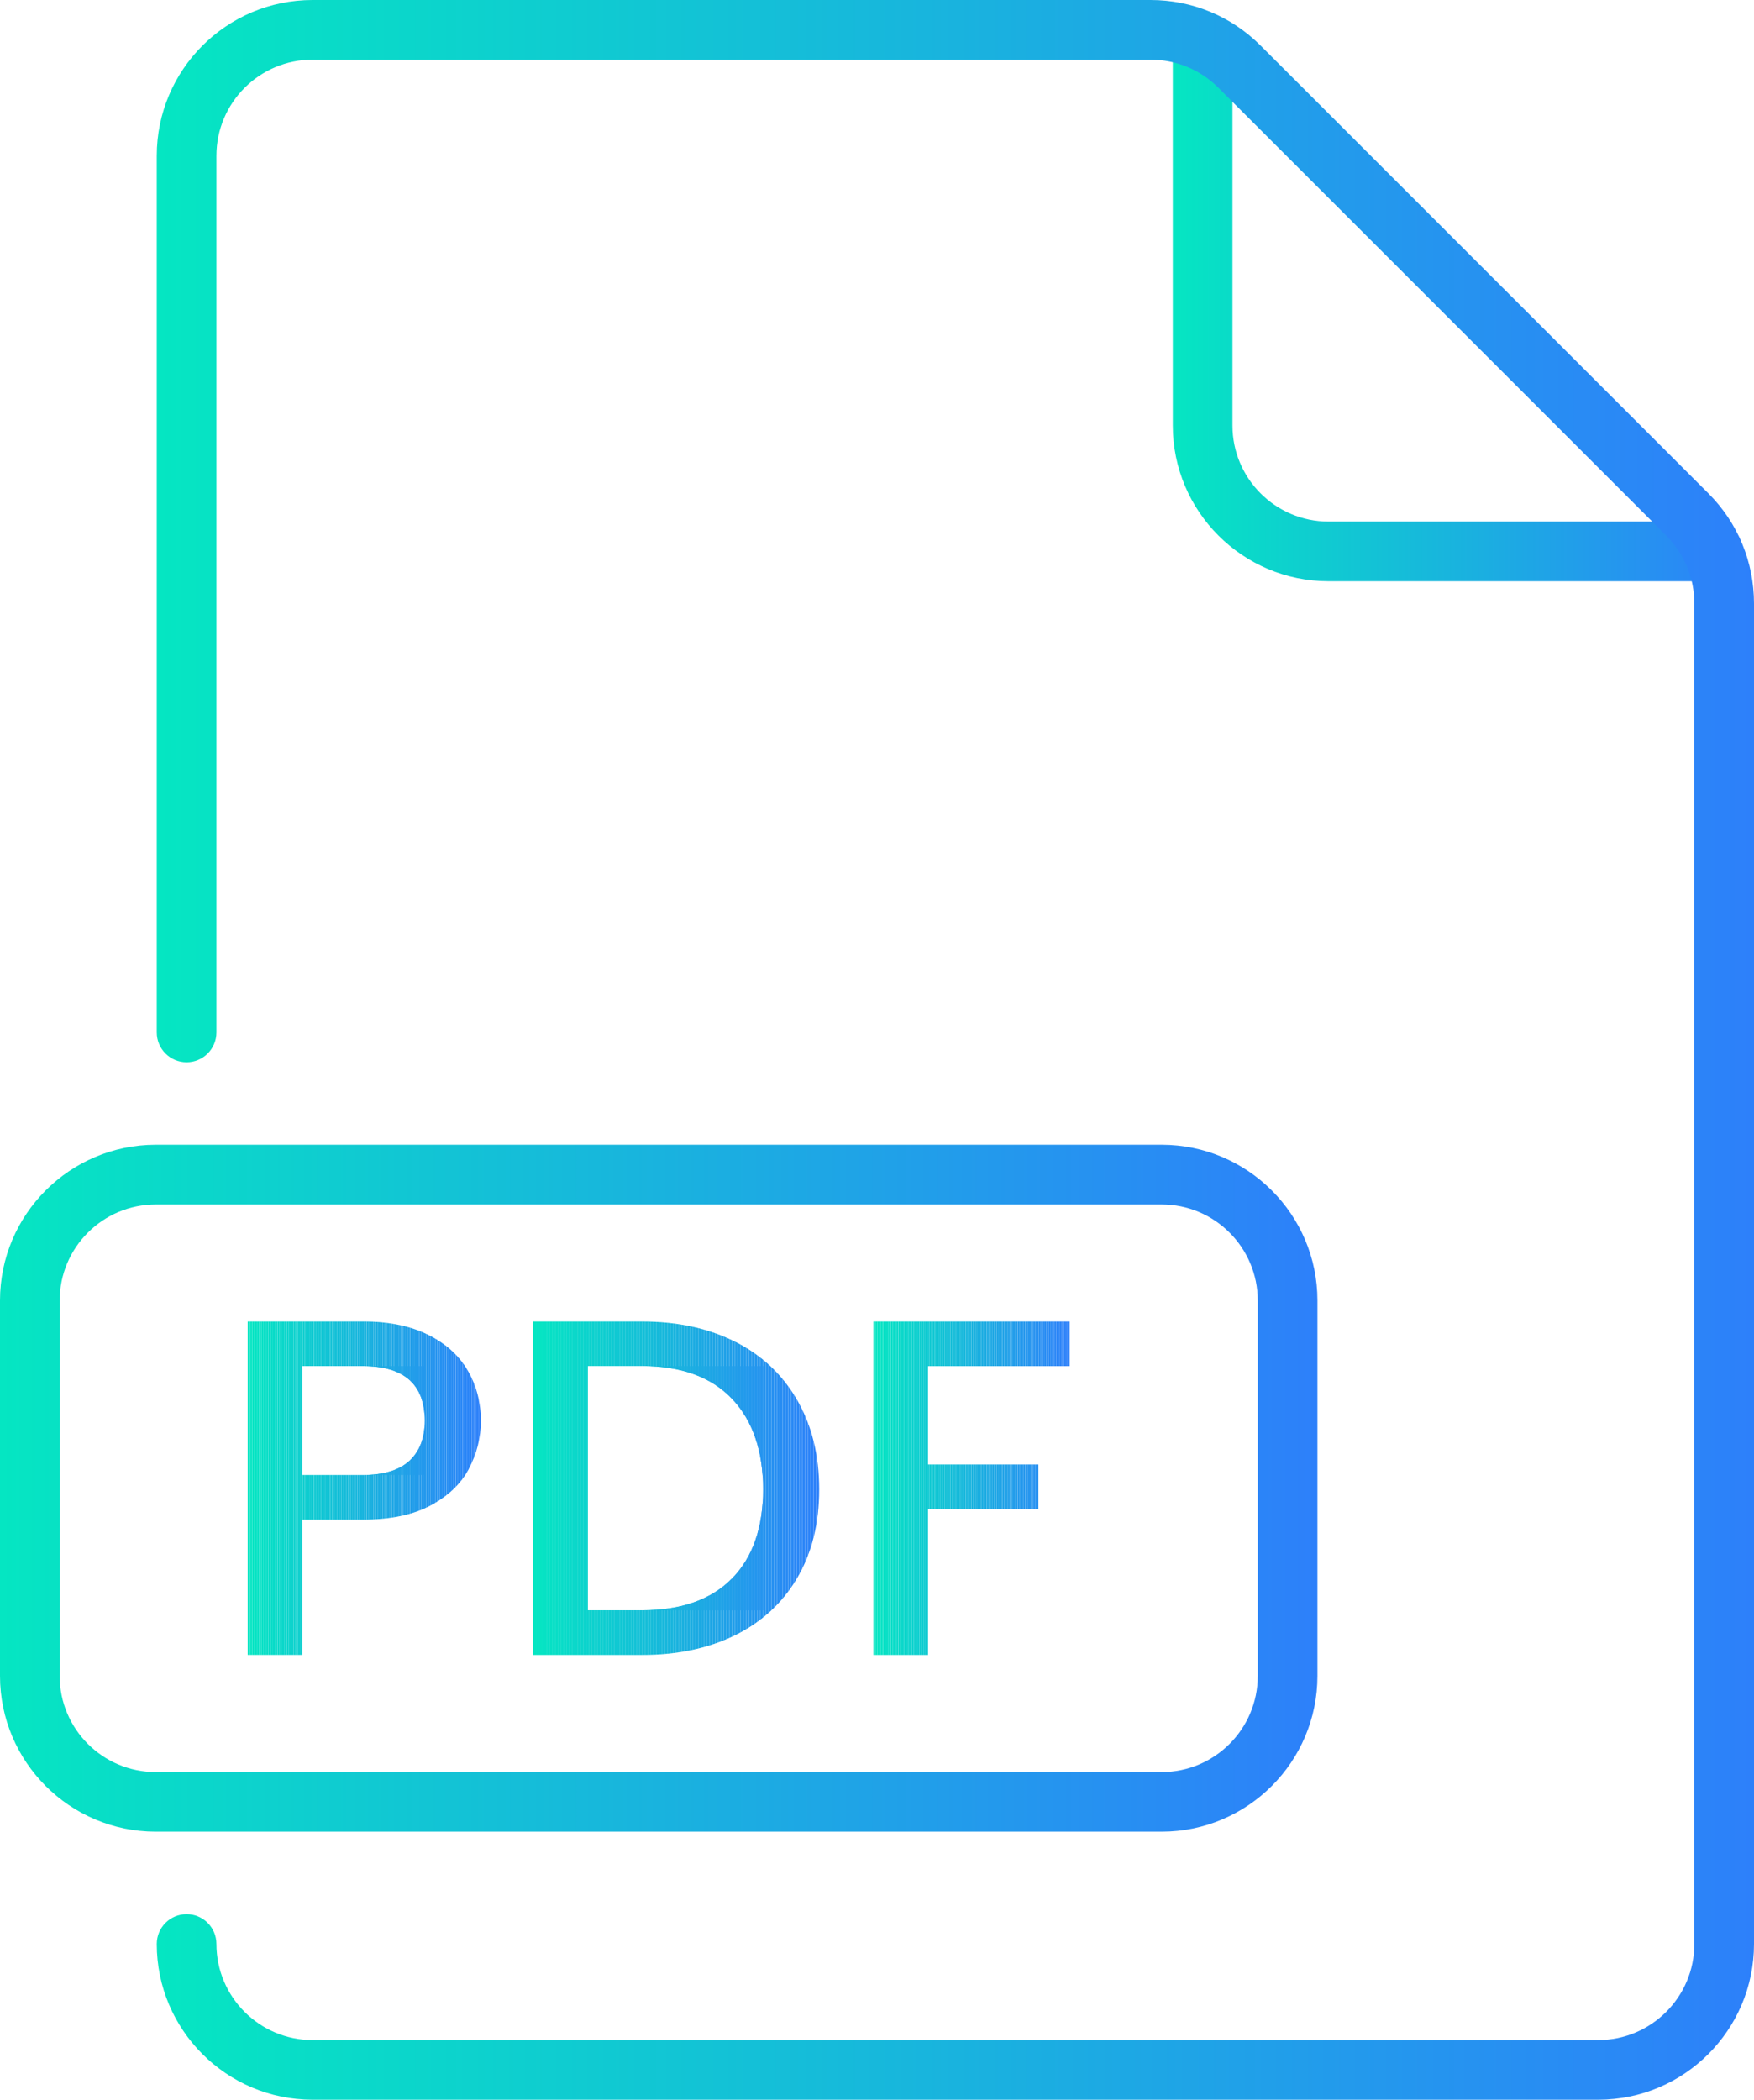 <?xml version="1.0" encoding="UTF-8"?>
<svg id="Camada_2" data-name="Camada 2" xmlns="http://www.w3.org/2000/svg" xmlns:xlink="http://www.w3.org/1999/xlink" viewBox="0 0 293.94 351.86">
  <defs>
    <style>
      .cls-1 {
        fill: url(#Gradiente_sem_nome_18);
      }

      .cls-1, .cls-2, .cls-3, .cls-4, .cls-5, .cls-6, .cls-7, .cls-8, .cls-9, .cls-10, .cls-11, .cls-12, .cls-13, .cls-14, .cls-15, .cls-16, .cls-17, .cls-18, .cls-19, .cls-20, .cls-21, .cls-22, .cls-23, .cls-24, .cls-25, .cls-26, .cls-27, .cls-28, .cls-29, .cls-30, .cls-31, .cls-32, .cls-33, .cls-34, .cls-35, .cls-36, .cls-37, .cls-38, .cls-39, .cls-40, .cls-41, .cls-42, .cls-43, .cls-44, .cls-45, .cls-46, .cls-47, .cls-48, .cls-49, .cls-50, .cls-51, .cls-52, .cls-53, .cls-54, .cls-55, .cls-56, .cls-57, .cls-58, .cls-59, .cls-60, .cls-61, .cls-62, .cls-63, .cls-64, .cls-65, .cls-66, .cls-67, .cls-68, .cls-69, .cls-70, .cls-71, .cls-72, .cls-73, .cls-74, .cls-75, .cls-76, .cls-77, .cls-78, .cls-79, .cls-80, .cls-81, .cls-82, .cls-83, .cls-84, .cls-85, .cls-86, .cls-87, .cls-88, .cls-89, .cls-90, .cls-91, .cls-92, .cls-93, .cls-94, .cls-95, .cls-96, .cls-97, .cls-98, .cls-99, .cls-100, .cls-101, .cls-102, .cls-103, .cls-104, .cls-105, .cls-106 {
        stroke-width: 0px;
      }

      .cls-2 {
        fill: #2d81f9;
      }

      .cls-3 {
        fill: #15bed8;
      }

      .cls-4 {
        fill: #07e2c4;
      }

      .cls-5 {
        fill: url(#Gradiente_sem_nome_18-3);
      }

      .cls-6 {
        fill: #1ea7e4;
      }

      .cls-7 {
        fill: #20a0e8;
      }

      .cls-8 {
        fill: #0bd7ca;
      }

      .cls-9 {
        fill: #0fcdd0;
      }

      .cls-10 {
        fill: #288df3;
      }

      .cls-11 {
        fill: #1ea6e5;
      }

      .cls-12 {
        fill: #0ad9c9;
      }

      .cls-13 {
        fill: #14bfd8;
      }

      .cls-14 {
        fill: #1ea5e5;
      }

      .cls-15 {
        fill: #09ddc7;
      }

      .cls-16 {
        fill: #1aafe0;
      }

      .cls-17 {
        fill: #2692f0;
      }

      .cls-18 {
        fill: #11c8d3;
      }

      .cls-19 {
        fill: #2c83f8;
      }

      .cls-20 {
        fill: #0ed0ce;
      }

      .cls-21 {
        fill: #13c3d5;
      }

      .cls-107 {
        clip-path: url(#clippath-2);
      }

      .cls-22 {
        fill: #08dfc6;
      }

      .cls-23 {
        fill: #2496ee;
      }

      .cls-24 {
        fill: #0bd6cb;
      }

      .cls-25 {
        fill: #2595ee;
      }

      .cls-26 {
        fill: #1da9e3;
      }

      .cls-27 {
        fill: #1fa4e6;
      }

      .cls-28 {
        fill: #229dea;
      }

      .cls-29 {
        fill: #1ab0df;
      }

      .cls-30 {
        fill: #0dd3cd;
      }

      .cls-31 {
        fill: #2c82f9;
      }

      .cls-32 {
        fill: #1cace2;
      }

      .cls-33 {
        fill: #288cf3;
      }

      .cls-34 {
        fill: #10cad2;
      }

      .cls-35 {
        fill: #2989f5;
      }

      .cls-36 {
        fill: #07e1c5;
      }

      .cls-37 {
        fill: none;
      }

      .cls-38 {
        fill: #1cabe2;
      }

      .cls-39 {
        fill: #0bd8ca;
      }

      .cls-40 {
        fill: #2b85f7;
      }

      .cls-108 {
        clip-path: url(#clippath-1);
      }

      .cls-41 {
        fill: #11c7d3;
      }

      .cls-42 {
        fill: #1ab1df;
      }

      .cls-43 {
        fill: #10cbd1;
      }

      .cls-44 {
        fill: #12c5d4;
      }

      .cls-45 {
        fill: #2399ec;
      }

      .cls-46 {
        fill: #16bcd9;
      }

      .cls-47 {
        fill: #0fcecf;
      }

      .cls-48 {
        fill: #0ecfcf;
      }

      .cls-49 {
        fill: url(#Gradiente_sem_nome_18-2);
      }

      .cls-50 {
        fill: #1caae3;
      }

      .cls-51 {
        fill: #05e6c2;
      }

      .cls-52 {
        fill: #0adac9;
      }

      .cls-53 {
        fill: #17b8dc;
      }

      .cls-54 {
        fill: #18b5dd;
      }

      .cls-55 {
        fill: #278ff2;
      }

      .cls-56 {
        fill: #14c1d7;
      }

      .cls-57 {
        fill: #09dbc8;
      }

      .cls-58 {
        fill: #16bada;
      }

      .cls-59 {
        fill: #08dec6;
      }

      .cls-60 {
        fill: #1da8e4;
      }

      .cls-61 {
        fill: #12c6d4;
      }

      .cls-62 {
        fill: #16bbda;
      }

      .cls-63 {
        fill: #09dcc8;
      }

      .cls-64 {
        fill: #219fe9;
      }

      .cls-65 {
        fill: #2a88f6;
      }

      .cls-66 {
        fill: #0cd5cb;
      }

      .cls-67 {
        fill: #1fa3e7;
      }

      .cls-68 {
        fill: #2593ef;
      }

      .cls-69 {
        fill: #20a2e7;
      }

      .cls-70 {
        fill: #278ef2;
      }

      .cls-71 {
        fill: #17b9db;
      }

      .cls-72 {
        fill: #0fccd0;
      }

      .cls-109 {
        clip-path: url(#clippath);
      }

      .cls-73 {
        fill: #13c2d6;
      }

      .cls-74 {
        fill: #298af4;
      }

      .cls-75 {
        fill: #2398ed;
      }

      .cls-76 {
        fill: #06e3c4;
      }

      .cls-77 {
        fill: #298bf4;
      }

      .cls-78 {
        fill: #06e4c3;
      }

      .cls-79 {
        fill: #239aec;
      }

      .cls-80 {
        fill: #2790f1;
      }

      .cls-81 {
        fill: #2b86f7;
      }

      .cls-82 {
        fill: #2691f1;
      }

      .cls-83 {
        fill: #10c9d2;
      }

      .cls-84 {
        fill: #18b7dc;
      }

      .cls-85 {
        fill: #1baee0;
      }

      .cls-86 {
        fill: #19b2de;
      }

      .cls-87 {
        fill: #2594ef;
      }

      .cls-88 {
        fill: #12c4d5;
      }

      .cls-89 {
        fill: #05e5c3;
      }

      .cls-90 {
        fill: #19b4de;
      }

      .cls-91 {
        fill: #2a87f6;
      }

      .cls-92 {
        fill: #2497ed;
      }

      .cls-93 {
        fill: #0dd1ce;
      }

      .cls-94 {
        fill: #0cd4cc;
      }

      .cls-95 {
        fill: #229beb;
      }

      .cls-96 {
        fill: #14c0d7;
      }

      .cls-97 {
        fill: #219ee9;
      }

      .cls-98 {
        fill: #07e0c5;
      }

      .cls-99 {
        fill: #18b6dd;
      }

      .cls-100 {
        fill: #15bdd9;
      }

      .cls-101 {
        fill: #1bade1;
      }

      .cls-102 {
        fill: #229cea;
      }

      .cls-103 {
        fill: #2d80fa;
      }

      .cls-104 {
        fill: #0dd2cd;
      }

      .cls-105 {
        fill: #2b84f8;
      }

      .cls-106 {
        fill: #20a1e8;
      }
    </style>
    <linearGradient id="Gradiente_sem_nome_18" data-name="Gradiente sem nome 18" x1="196.54" y1="50.44" x2="292.04" y2="50.44" gradientUnits="userSpaceOnUse">
      <stop offset="0" stop-color="#05e6c2"/>
      <stop offset="1" stop-color="#2d80fa"/>
    </linearGradient>
    <linearGradient id="Gradiente_sem_nome_18-2" data-name="Gradiente sem nome 18" x1="26.27" y1="175.93" x2="293.94" y2="175.93" xlink:href="#Gradiente_sem_nome_18"/>
    <linearGradient id="Gradiente_sem_nome_18-3" data-name="Gradiente sem nome 18" x1="0" y1="249.39" x2="220.77" y2="249.39" xlink:href="#Gradiente_sem_nome_18"/>
    <clipPath id="clippath">
      <path class="cls-37" d="m78.58,246.13c-1.34,2.52-3.48,4.57-6.43,6.15s-6.73,2.37-11.34,2.37h-10.13v22.67h-9.17v-55.88h19.3c4.29,0,7.92.74,10.89,2.21,2.98,1.47,5.2,3.47,6.67,5.99,1.47,2.52,2.21,5.34,2.21,8.44,0,2.84-.67,5.52-2.01,8.04Zm-9.97-1.33c1.71-1.58,2.57-3.82,2.57-6.71,0-6.11-3.46-9.17-10.37-9.17h-10.13v18.25h10.13c3.48,0,6.08-.79,7.8-2.37Z"/>
    </clipPath>
    <clipPath id="clippath-1">
      <path class="cls-37" d="m123.25,224.86c4.48,2.28,7.93,5.55,10.37,9.81,2.44,4.26,3.66,9.24,3.66,14.92s-1.22,10.61-3.66,14.79c-2.44,4.18-5.9,7.38-10.37,9.61-4.48,2.22-9.69,3.34-15.64,3.34h-18.25v-55.88h18.25c5.95,0,11.16,1.14,15.64,3.42Zm-.6,39.68c3.48-3.54,5.23-8.52,5.23-14.96s-1.74-11.55-5.23-15.2c-3.48-3.64-8.5-5.47-15.04-5.47h-9.09v40.93h9.09c6.54,0,11.55-1.77,15.04-5.31Z"/>
    </clipPath>
    <clipPath id="clippath-2">
      <path class="cls-37" d="m179.25,221.45v7.48h-23.72v16.48h18.49v7.48h-18.49v24.44h-9.17v-55.88h32.89Z"/>
    </clipPath>
  </defs>
  <g id="Header_-_Regular_1920_" data-name="Header - Regular (1920)">
    <g>
      <path class="cls-1" d="m287.04,97.4h-64.4c-14.39,0-26.1-11.71-26.1-26.1V8.49c0-2.76,2.24-5,5-5s5,2.24,5,5v62.81c0,8.88,7.22,16.1,16.1,16.1h64.4c2.76,0,5,2.24,5,5s-2.24,5-5,5Z"/>
      <path class="cls-49" d="m267.85,351.86H52.37c-14.39,0-26.1-11.71-26.1-26.1,0-2.76,2.24-5,5-5s5,2.24,5,5c0,8.88,7.22,16.1,16.1,16.1h215.47c8.88,0,16.1-7.22,16.1-16.1V101.13c0-4.3-1.67-8.34-4.71-11.38L204.19,14.71c-3.04-3.04-7.08-4.71-11.38-4.71H52.37c-8.88,0-16.1,7.22-16.1,16.1v146.91c0,2.76-2.24,5-5,5s-5-2.24-5-5V26.1C26.27,11.71,37.98,0,52.37,0h140.44c6.97,0,13.52,2.71,18.45,7.64l75.04,75.04c4.93,4.93,7.64,11.48,7.64,18.45v224.63c0,14.39-11.71,26.1-26.1,26.1Z"/>
      <path class="cls-5" d="m194.67,306.94H26.1c-14.39,0-26.1-11.71-26.1-26.1v-62.91c0-14.39,11.71-26.1,26.1-26.1h168.58c14.39,0,26.1,11.71,26.1,26.1v62.91c0,14.39-11.71,26.1-26.1,26.1ZM26.1,201.84c-8.88,0-16.1,7.22-16.1,16.1v62.91c0,8.88,7.22,16.1,16.1,16.1h168.58c8.88,0,16.1-7.22,16.1-16.1v-62.91c0-8.88-7.22-16.1-16.1-16.1H26.1Z"/>
      <g>
        <g class="cls-109">
          <rect class="cls-48" x="50.68" y="228.92" width=".03" height="18.25"/>
          <rect class="cls-47" x="50.71" y="228.92" width=".38" height="18.25"/>
          <rect class="cls-9" x="51.09" y="228.92" width=".38" height="18.25"/>
          <rect class="cls-72" x="51.48" y="228.92" width=".38" height="18.25"/>
          <rect class="cls-43" x="51.86" y="228.92" width=".38" height="18.25"/>
          <rect class="cls-34" x="52.24" y="228.92" width=".38" height="18.25"/>
          <rect class="cls-83" x="52.63" y="228.92" width=".38" height="18.25"/>
          <rect class="cls-18" x="53.01" y="228.92" width=".38" height="18.25"/>
          <rect class="cls-41" x="53.39" y="228.92" width=".38" height="18.25"/>
          <rect class="cls-61" x="53.77" y="228.92" width=".38" height="18.25"/>
          <rect class="cls-44" x="54.16" y="228.92" width=".38" height="18.25"/>
          <rect class="cls-88" x="54.54" y="228.92" width=".38" height="18.25"/>
          <rect class="cls-21" x="54.92" y="228.92" width=".38" height="18.25"/>
          <rect class="cls-73" x="55.31" y="228.92" width=".38" height="18.25"/>
          <rect class="cls-56" x="55.69" y="228.92" width=".38" height="18.25"/>
          <rect class="cls-96" x="56.07" y="228.92" width=".38" height="18.25"/>
          <rect class="cls-13" x="56.46" y="228.92" width=".38" height="18.25"/>
          <rect class="cls-3" x="56.84" y="228.92" width=".38" height="18.25"/>
          <rect class="cls-100" x="57.22" y="228.92" width=".38" height="18.25"/>
          <rect class="cls-46" x="57.61" y="228.92" width=".38" height="18.25"/>
          <rect class="cls-62" x="57.99" y="228.92" width=".38" height="18.25"/>
          <rect class="cls-58" x="58.37" y="228.92" width=".38" height="18.25"/>
          <rect class="cls-71" x="58.75" y="228.92" width=".38" height="18.25"/>
          <rect class="cls-53" x="59.14" y="228.92" width=".38" height="18.25"/>
          <rect class="cls-84" x="59.52" y="228.92" width=".38" height="18.25"/>
          <rect class="cls-99" x="59.9" y="228.92" width=".38" height="18.25"/>
          <rect class="cls-54" x="60.29" y="228.92" width=".38" height="18.25"/>
          <rect class="cls-90" x="60.67" y="228.92" width=".38" height="18.25"/>
          <rect class="cls-86" x="61.05" y="228.92" width=".38" height="18.25"/>
          <rect class="cls-42" x="61.44" y="228.92" width=".38" height="18.25"/>
          <rect class="cls-29" x="61.82" y="228.92" width=".38" height="18.25"/>
          <rect class="cls-16" x="62.2" y="228.92" width=".38" height="18.25"/>
          <rect class="cls-85" x="62.59" y="228.92" width=".38" height="18.25"/>
          <rect class="cls-101" x="62.97" y="228.92" width=".38" height="18.25"/>
          <rect class="cls-32" x="63.35" y="228.92" width=".38" height="18.25"/>
          <rect class="cls-38" x="63.74" y="228.92" width=".38" height="18.25"/>
          <rect class="cls-50" x="64.12" y="228.92" width=".38" height="18.25"/>
          <rect class="cls-26" x="64.5" y="228.92" width=".38" height="18.25"/>
          <rect class="cls-60" x="64.88" y="228.92" width=".38" height="18.25"/>
          <rect class="cls-6" x="65.27" y="228.92" width=".38" height="18.25"/>
          <rect class="cls-11" x="65.65" y="228.92" width=".38" height="18.25"/>
          <rect class="cls-14" x="66.03" y="228.92" width=".38" height="18.25"/>
          <rect class="cls-27" x="66.42" y="228.92" width=".38" height="18.25"/>
          <rect class="cls-67" x="66.8" y="228.92" width=".38" height="18.25"/>
          <rect class="cls-69" x="67.18" y="228.92" width=".38" height="18.25"/>
          <rect class="cls-106" x="67.57" y="228.92" width=".38" height="18.25"/>
          <rect class="cls-7" x="67.95" y="228.92" width=".38" height="18.25"/>
          <rect class="cls-64" x="68.33" y="228.92" width=".38" height="18.25"/>
          <rect class="cls-97" x="68.72" y="228.92" width=".38" height="18.25"/>
          <rect class="cls-28" x="69.1" y="228.92" width=".38" height="18.25"/>
          <rect class="cls-102" x="69.48" y="228.92" width=".38" height="18.25"/>
          <rect class="cls-95" x="69.87" y="228.92" width=".38" height="18.25"/>
          <rect class="cls-79" x="70.25" y="228.92" width=".38" height="18.25"/>
          <rect class="cls-45" x="70.63" y="228.92" width=".38" height="18.25"/>
          <rect class="cls-75" x="71.01" y="228.92" width=".17" height="18.25"/>
          <rect class="cls-51" x="41.51" y="221.45" width=".38" height="55.88"/>
          <rect class="cls-89" x="41.9" y="221.45" width=".38" height="55.88"/>
          <rect class="cls-78" x="42.28" y="221.45" width=".38" height="55.88"/>
          <rect class="cls-76" x="42.66" y="221.45" width=".38" height="55.88"/>
          <rect class="cls-4" x="43.05" y="221.45" width=".38" height="55.88"/>
          <rect class="cls-36" x="43.43" y="221.45" width=".38" height="55.88"/>
          <rect class="cls-98" x="43.81" y="221.45" width=".38" height="55.88"/>
          <rect class="cls-22" x="44.2" y="221.45" width=".38" height="55.88"/>
          <rect class="cls-59" x="44.58" y="221.45" width=".38" height="55.88"/>
          <rect class="cls-15" x="44.96" y="221.45" width=".38" height="55.88"/>
          <rect class="cls-63" x="45.35" y="221.45" width=".38" height="55.88"/>
          <rect class="cls-57" x="45.73" y="221.45" width=".38" height="55.88"/>
          <rect class="cls-52" x="46.11" y="221.45" width=".38" height="55.88"/>
          <rect class="cls-12" x="46.5" y="221.45" width=".38" height="55.88"/>
          <rect class="cls-39" x="46.88" y="221.45" width=".38" height="55.88"/>
          <rect class="cls-8" x="47.26" y="221.45" width=".38" height="55.88"/>
          <rect class="cls-24" x="47.64" y="221.45" width=".38" height="55.88"/>
          <rect class="cls-66" x="48.03" y="221.45" width=".38" height="55.88"/>
          <rect class="cls-94" x="48.41" y="221.45" width=".38" height="55.88"/>
          <rect class="cls-30" x="48.79" y="221.45" width=".38" height="55.88"/>
          <rect class="cls-104" x="49.18" y="221.45" width=".38" height="55.88"/>
          <rect class="cls-93" x="49.56" y="221.45" width=".38" height="55.88"/>
          <rect class="cls-20" x="49.94" y="221.45" width=".38" height="55.88"/>
          <rect class="cls-48" x="50.33" y="221.45" width=".38" height="55.88"/>
          <rect class="cls-47" x="50.71" y="221.45" width=".38" height="55.88"/>
          <rect class="cls-9" x="51.09" y="221.45" width=".38" height="55.88"/>
          <rect class="cls-72" x="51.48" y="221.45" width=".38" height="55.88"/>
          <rect class="cls-43" x="51.86" y="221.45" width=".38" height="55.88"/>
          <rect class="cls-34" x="52.24" y="221.45" width=".38" height="55.88"/>
          <rect class="cls-83" x="52.63" y="221.45" width=".38" height="55.88"/>
          <rect class="cls-18" x="53.01" y="221.45" width=".38" height="55.88"/>
          <rect class="cls-41" x="53.39" y="221.45" width=".38" height="55.88"/>
          <rect class="cls-61" x="53.77" y="221.45" width=".38" height="55.88"/>
          <rect class="cls-44" x="54.16" y="221.45" width=".38" height="55.88"/>
          <rect class="cls-88" x="54.54" y="221.45" width=".38" height="55.88"/>
          <rect class="cls-21" x="54.92" y="221.45" width=".38" height="55.88"/>
          <rect class="cls-73" x="55.31" y="221.45" width=".38" height="55.88"/>
          <rect class="cls-56" x="55.69" y="221.45" width=".38" height="55.88"/>
          <rect class="cls-96" x="56.07" y="221.45" width=".38" height="55.88"/>
          <rect class="cls-13" x="56.46" y="221.45" width=".38" height="55.88"/>
          <rect class="cls-3" x="56.84" y="221.45" width=".38" height="55.88"/>
          <rect class="cls-100" x="57.22" y="221.45" width=".38" height="55.88"/>
          <rect class="cls-46" x="57.61" y="221.45" width=".38" height="55.88"/>
          <rect class="cls-62" x="57.99" y="221.45" width=".38" height="55.88"/>
          <rect class="cls-58" x="58.37" y="221.45" width=".38" height="55.88"/>
          <rect class="cls-71" x="58.75" y="221.45" width=".38" height="55.88"/>
          <rect class="cls-53" x="59.14" y="221.45" width=".38" height="55.88"/>
          <rect class="cls-84" x="59.52" y="221.45" width=".38" height="55.88"/>
          <rect class="cls-99" x="59.9" y="221.45" width=".38" height="55.88"/>
          <rect class="cls-54" x="60.29" y="221.45" width=".38" height="55.88"/>
          <rect class="cls-90" x="60.67" y="221.45" width=".38" height="55.88"/>
          <rect class="cls-86" x="61.05" y="221.45" width=".38" height="55.88"/>
          <rect class="cls-42" x="61.44" y="221.45" width=".38" height="55.88"/>
          <rect class="cls-29" x="61.82" y="221.45" width=".38" height="55.88"/>
          <rect class="cls-16" x="62.2" y="221.45" width=".38" height="55.88"/>
          <rect class="cls-85" x="62.59" y="221.45" width=".38" height="55.88"/>
          <rect class="cls-101" x="62.97" y="221.45" width=".38" height="55.88"/>
          <rect class="cls-32" x="63.35" y="221.45" width=".38" height="55.88"/>
          <rect class="cls-38" x="63.74" y="221.45" width=".38" height="55.88"/>
          <rect class="cls-50" x="64.12" y="221.45" width=".38" height="55.88"/>
          <rect class="cls-26" x="64.5" y="221.45" width=".38" height="55.88"/>
          <rect class="cls-60" x="64.88" y="221.45" width=".38" height="55.88"/>
          <rect class="cls-6" x="65.27" y="221.45" width=".38" height="55.88"/>
          <rect class="cls-11" x="65.65" y="221.45" width=".38" height="55.88"/>
          <rect class="cls-14" x="66.03" y="221.45" width=".38" height="55.88"/>
          <rect class="cls-27" x="66.42" y="221.45" width=".38" height="55.88"/>
          <rect class="cls-67" x="66.8" y="221.45" width=".38" height="55.88"/>
          <rect class="cls-69" x="67.18" y="221.45" width=".38" height="55.88"/>
          <rect class="cls-106" x="67.57" y="221.45" width=".38" height="55.88"/>
          <rect class="cls-7" x="67.95" y="221.45" width=".38" height="55.88"/>
          <rect class="cls-64" x="68.33" y="221.45" width=".38" height="55.88"/>
          <rect class="cls-97" x="68.72" y="221.45" width=".38" height="55.88"/>
          <rect class="cls-28" x="69.1" y="221.45" width=".38" height="55.88"/>
          <rect class="cls-102" x="69.48" y="221.45" width=".38" height="55.88"/>
          <rect class="cls-95" x="69.87" y="221.45" width=".38" height="55.88"/>
          <rect class="cls-79" x="70.25" y="221.45" width=".38" height="55.88"/>
          <rect class="cls-45" x="70.63" y="221.45" width=".38" height="55.88"/>
          <rect class="cls-75" x="71.01" y="221.45" width=".38" height="55.88"/>
          <rect class="cls-92" x="71.4" y="221.45" width=".38" height="55.88"/>
          <rect class="cls-23" x="71.78" y="221.45" width=".38" height="55.88"/>
          <rect class="cls-25" x="72.16" y="221.45" width=".38" height="55.88"/>
          <rect class="cls-87" x="72.55" y="221.45" width=".38" height="55.88"/>
          <rect class="cls-68" x="72.93" y="221.45" width=".38" height="55.88"/>
          <rect class="cls-17" x="73.31" y="221.45" width=".38" height="55.88"/>
          <rect class="cls-82" x="73.7" y="221.45" width=".38" height="55.88"/>
          <rect class="cls-80" x="74.08" y="221.45" width=".38" height="55.88"/>
          <rect class="cls-55" x="74.46" y="221.45" width=".38" height="55.88"/>
          <rect class="cls-70" x="74.85" y="221.45" width=".38" height="55.88"/>
          <rect class="cls-10" x="75.23" y="221.45" width=".38" height="55.88"/>
          <rect class="cls-33" x="75.61" y="221.45" width=".38" height="55.88"/>
          <rect class="cls-77" x="75.99" y="221.45" width=".38" height="55.88"/>
          <rect class="cls-74" x="76.38" y="221.45" width=".38" height="55.88"/>
          <rect class="cls-35" x="76.76" y="221.45" width=".38" height="55.88"/>
          <rect class="cls-65" x="77.14" y="221.45" width=".38" height="55.88"/>
          <rect class="cls-91" x="77.53" y="221.45" width=".38" height="55.88"/>
          <rect class="cls-81" x="77.91" y="221.45" width=".38" height="55.88"/>
          <rect class="cls-40" x="78.29" y="221.45" width=".38" height="55.88"/>
          <rect class="cls-105" x="78.68" y="221.45" width=".38" height="55.88"/>
          <rect class="cls-19" x="79.06" y="221.45" width=".38" height="55.88"/>
          <rect class="cls-31" x="79.44" y="221.45" width=".38" height="55.88"/>
          <rect class="cls-2" x="79.83" y="221.45" width=".38" height="55.88"/>
          <rect class="cls-103" x="80.21" y="221.45" width=".38" height="55.88"/>
        </g>
        <g class="cls-108">
          <rect class="cls-30" x="98.52" y="228.92" width=".23" height="40.93"/>
          <rect class="cls-104" x="98.75" y="228.92" width=".47" height="40.93"/>
          <rect class="cls-93" x="99.22" y="228.92" width=".47" height="40.93"/>
          <rect class="cls-20" x="99.69" y="228.92" width=".47" height="40.93"/>
          <rect class="cls-48" x="100.16" y="228.92" width=".47" height="40.93"/>
          <rect class="cls-47" x="100.63" y="228.92" width=".47" height="40.93"/>
          <rect class="cls-9" x="101.1" y="228.92" width=".47" height="40.93"/>
          <rect class="cls-72" x="101.57" y="228.92" width=".47" height="40.93"/>
          <rect class="cls-43" x="102.04" y="228.92" width=".47" height="40.93"/>
          <rect class="cls-34" x="102.51" y="228.92" width=".47" height="40.93"/>
          <rect class="cls-83" x="102.98" y="228.92" width=".47" height="40.93"/>
          <rect class="cls-18" x="103.45" y="228.92" width=".47" height="40.93"/>
          <rect class="cls-41" x="103.92" y="228.92" width=".47" height="40.93"/>
          <rect class="cls-61" x="104.39" y="228.92" width=".47" height="40.93"/>
          <rect class="cls-44" x="104.86" y="228.92" width=".47" height="40.93"/>
          <rect class="cls-88" x="105.33" y="228.92" width=".47" height="40.93"/>
          <rect class="cls-21" x="105.8" y="228.92" width=".47" height="40.93"/>
          <rect class="cls-73" x="106.27" y="228.92" width=".47" height="40.93"/>
          <rect class="cls-56" x="106.74" y="228.92" width=".47" height="40.93"/>
          <rect class="cls-96" x="107.21" y="228.92" width=".47" height="40.93"/>
          <rect class="cls-13" x="107.68" y="228.92" width=".47" height="40.93"/>
          <rect class="cls-3" x="108.15" y="228.92" width=".47" height="40.93"/>
          <rect class="cls-100" x="108.62" y="228.92" width=".47" height="40.93"/>
          <rect class="cls-46" x="109.09" y="228.92" width=".47" height="40.93"/>
          <rect class="cls-62" x="109.56" y="228.92" width=".47" height="40.93"/>
          <rect class="cls-58" x="110.03" y="228.92" width=".47" height="40.93"/>
          <rect class="cls-71" x="110.5" y="228.92" width=".47" height="40.93"/>
          <rect class="cls-53" x="110.97" y="228.92" width=".47" height="40.93"/>
          <rect class="cls-84" x="111.44" y="228.92" width=".47" height="40.93"/>
          <rect class="cls-99" x="111.91" y="228.92" width=".47" height="40.93"/>
          <rect class="cls-54" x="112.38" y="228.92" width=".47" height="40.93"/>
          <rect class="cls-90" x="112.85" y="228.92" width=".47" height="40.93"/>
          <rect class="cls-86" x="113.32" y="228.92" width=".47" height="40.93"/>
          <rect class="cls-42" x="113.79" y="228.92" width=".47" height="40.93"/>
          <rect class="cls-29" x="114.26" y="228.92" width=".47" height="40.93"/>
          <rect class="cls-16" x="114.73" y="228.92" width=".47" height="40.93"/>
          <rect class="cls-85" x="115.2" y="228.92" width=".47" height="40.93"/>
          <rect class="cls-101" x="115.67" y="228.92" width=".47" height="40.93"/>
          <rect class="cls-32" x="116.14" y="228.92" width=".47" height="40.93"/>
          <rect class="cls-38" x="116.61" y="228.92" width=".47" height="40.93"/>
          <rect class="cls-50" x="117.08" y="228.92" width=".47" height="40.93"/>
          <rect class="cls-26" x="117.55" y="228.92" width=".47" height="40.93"/>
          <rect class="cls-60" x="118.02" y="228.92" width=".47" height="40.93"/>
          <rect class="cls-6" x="118.48" y="228.92" width=".47" height="40.93"/>
          <rect class="cls-11" x="118.95" y="228.92" width=".47" height="40.93"/>
          <rect class="cls-14" x="119.42" y="228.92" width=".47" height="40.93"/>
          <rect class="cls-27" x="119.89" y="228.92" width=".47" height="40.93"/>
          <rect class="cls-67" x="120.36" y="228.92" width=".47" height="40.93"/>
          <rect class="cls-69" x="120.83" y="228.92" width=".47" height="40.93"/>
          <rect class="cls-106" x="121.3" y="228.92" width=".47" height="40.93"/>
          <rect class="cls-7" x="121.77" y="228.92" width=".47" height="40.93"/>
          <rect class="cls-64" x="122.24" y="228.92" width=".47" height="40.93"/>
          <rect class="cls-97" x="122.71" y="228.92" width=".47" height="40.93"/>
          <rect class="cls-28" x="123.18" y="228.92" width=".47" height="40.93"/>
          <rect class="cls-102" x="123.65" y="228.92" width=".47" height="40.93"/>
          <rect class="cls-95" x="124.12" y="228.92" width=".47" height="40.93"/>
          <rect class="cls-79" x="124.59" y="228.92" width=".47" height="40.93"/>
          <rect class="cls-45" x="125.06" y="228.92" width=".47" height="40.93"/>
          <rect class="cls-75" x="125.53" y="228.92" width=".47" height="40.93"/>
          <rect class="cls-92" x="126" y="228.92" width=".47" height="40.93"/>
          <rect class="cls-23" x="126.47" y="228.92" width=".47" height="40.93"/>
          <rect class="cls-25" x="126.94" y="228.92" width=".47" height="40.93"/>
          <rect class="cls-87" x="127.41" y="228.92" width=".46" height="40.93"/>
          <rect class="cls-51" x="89.36" y="221.45" width=".47" height="55.88"/>
          <rect class="cls-89" x="89.83" y="221.45" width=".47" height="55.88"/>
          <rect class="cls-78" x="90.3" y="221.45" width=".47" height="55.88"/>
          <rect class="cls-76" x="90.77" y="221.45" width=".47" height="55.88"/>
          <rect class="cls-4" x="91.23" y="221.45" width=".47" height="55.88"/>
          <rect class="cls-36" x="91.7" y="221.45" width=".47" height="55.88"/>
          <rect class="cls-98" x="92.17" y="221.45" width=".47" height="55.88"/>
          <rect class="cls-22" x="92.64" y="221.45" width=".47" height="55.88"/>
          <rect class="cls-59" x="93.11" y="221.45" width=".47" height="55.88"/>
          <rect class="cls-15" x="93.58" y="221.45" width=".47" height="55.88"/>
          <rect class="cls-63" x="94.05" y="221.45" width=".47" height="55.88"/>
          <rect class="cls-57" x="94.52" y="221.45" width=".47" height="55.88"/>
          <rect class="cls-52" x="94.99" y="221.45" width=".47" height="55.88"/>
          <rect class="cls-12" x="95.46" y="221.45" width=".47" height="55.88"/>
          <rect class="cls-39" x="95.93" y="221.45" width=".47" height="55.88"/>
          <rect class="cls-8" x="96.4" y="221.45" width=".47" height="55.88"/>
          <rect class="cls-24" x="96.87" y="221.45" width=".47" height="55.88"/>
          <rect class="cls-66" x="97.34" y="221.45" width=".47" height="55.88"/>
          <rect class="cls-94" x="97.81" y="221.45" width=".47" height="55.88"/>
          <rect class="cls-30" x="98.28" y="221.45" width=".47" height="55.88"/>
          <rect class="cls-104" x="98.75" y="221.45" width=".47" height="55.88"/>
          <rect class="cls-93" x="99.22" y="221.45" width=".47" height="55.88"/>
          <rect class="cls-20" x="99.69" y="221.45" width=".47" height="55.88"/>
          <rect class="cls-48" x="100.16" y="221.45" width=".47" height="55.88"/>
          <rect class="cls-47" x="100.63" y="221.45" width=".47" height="55.88"/>
          <rect class="cls-9" x="101.1" y="221.45" width=".47" height="55.88"/>
          <rect class="cls-72" x="101.57" y="221.45" width=".47" height="55.88"/>
          <rect class="cls-43" x="102.04" y="221.45" width=".47" height="55.88"/>
          <rect class="cls-34" x="102.51" y="221.45" width=".47" height="55.88"/>
          <rect class="cls-83" x="102.98" y="221.45" width=".47" height="55.88"/>
          <rect class="cls-18" x="103.45" y="221.45" width=".47" height="55.88"/>
          <rect class="cls-41" x="103.92" y="221.45" width=".47" height="55.88"/>
          <rect class="cls-61" x="104.39" y="221.45" width=".47" height="55.88"/>
          <rect class="cls-44" x="104.86" y="221.45" width=".47" height="55.88"/>
          <rect class="cls-88" x="105.33" y="221.45" width=".47" height="55.88"/>
          <rect class="cls-21" x="105.8" y="221.45" width=".47" height="55.88"/>
          <rect class="cls-73" x="106.27" y="221.45" width=".47" height="55.88"/>
          <rect class="cls-56" x="106.74" y="221.45" width=".47" height="55.88"/>
          <rect class="cls-96" x="107.21" y="221.45" width=".47" height="55.88"/>
          <rect class="cls-13" x="107.68" y="221.45" width=".47" height="55.88"/>
          <rect class="cls-3" x="108.15" y="221.45" width=".47" height="55.88"/>
          <rect class="cls-100" x="108.62" y="221.45" width=".47" height="55.88"/>
          <rect class="cls-46" x="109.09" y="221.45" width=".47" height="55.88"/>
          <rect class="cls-62" x="109.56" y="221.45" width=".47" height="55.88"/>
          <rect class="cls-58" x="110.03" y="221.45" width=".47" height="55.88"/>
          <rect class="cls-71" x="110.5" y="221.45" width=".47" height="55.88"/>
          <rect class="cls-53" x="110.97" y="221.45" width=".47" height="55.88"/>
          <rect class="cls-84" x="111.44" y="221.45" width=".47" height="55.88"/>
          <rect class="cls-99" x="111.91" y="221.45" width=".47" height="55.88"/>
          <rect class="cls-54" x="112.38" y="221.45" width=".47" height="55.88"/>
          <rect class="cls-90" x="112.85" y="221.45" width=".47" height="55.88"/>
          <rect class="cls-86" x="113.32" y="221.45" width=".47" height="55.88"/>
          <rect class="cls-42" x="113.79" y="221.45" width=".47" height="55.88"/>
          <rect class="cls-29" x="114.26" y="221.45" width=".47" height="55.88"/>
          <rect class="cls-16" x="114.73" y="221.45" width=".47" height="55.88"/>
          <rect class="cls-85" x="115.2" y="221.45" width=".47" height="55.88"/>
          <rect class="cls-101" x="115.67" y="221.45" width=".47" height="55.88"/>
          <rect class="cls-32" x="116.14" y="221.45" width=".47" height="55.88"/>
          <rect class="cls-38" x="116.61" y="221.45" width=".47" height="55.88"/>
          <rect class="cls-50" x="117.08" y="221.45" width=".47" height="55.88"/>
          <rect class="cls-26" x="117.55" y="221.45" width=".47" height="55.88"/>
          <rect class="cls-60" x="118.02" y="221.45" width=".47" height="55.88"/>
          <rect class="cls-6" x="118.48" y="221.45" width=".47" height="55.88"/>
          <rect class="cls-11" x="118.95" y="221.45" width=".47" height="55.88"/>
          <rect class="cls-14" x="119.42" y="221.45" width=".47" height="55.88"/>
          <rect class="cls-27" x="119.89" y="221.45" width=".47" height="55.88"/>
          <rect class="cls-67" x="120.36" y="221.45" width=".47" height="55.88"/>
          <rect class="cls-69" x="120.83" y="221.45" width=".47" height="55.88"/>
          <rect class="cls-106" x="121.3" y="221.45" width=".47" height="55.88"/>
          <rect class="cls-7" x="121.77" y="221.45" width=".47" height="55.88"/>
          <rect class="cls-64" x="122.24" y="221.45" width=".47" height="55.88"/>
          <rect class="cls-97" x="122.71" y="221.45" width=".47" height="55.88"/>
          <rect class="cls-28" x="123.18" y="221.45" width=".47" height="55.88"/>
          <rect class="cls-102" x="123.65" y="221.45" width=".47" height="55.88"/>
          <rect class="cls-95" x="124.12" y="221.45" width=".47" height="55.88"/>
          <rect class="cls-79" x="124.59" y="221.45" width=".47" height="55.88"/>
          <rect class="cls-45" x="125.06" y="221.45" width=".47" height="55.88"/>
          <rect class="cls-75" x="125.53" y="221.45" width=".47" height="55.88"/>
          <rect class="cls-92" x="126" y="221.45" width=".47" height="55.88"/>
          <rect class="cls-23" x="126.47" y="221.45" width=".47" height="55.88"/>
          <rect class="cls-25" x="126.94" y="221.45" width=".47" height="55.88"/>
          <rect class="cls-87" x="127.41" y="221.45" width=".47" height="55.88"/>
          <rect class="cls-68" x="127.88" y="221.45" width=".47" height="55.88"/>
          <rect class="cls-17" x="128.35" y="221.45" width=".47" height="55.88"/>
          <rect class="cls-82" x="128.82" y="221.45" width=".47" height="55.88"/>
          <rect class="cls-80" x="129.29" y="221.45" width=".47" height="55.88"/>
          <rect class="cls-55" x="129.76" y="221.45" width=".47" height="55.88"/>
          <rect class="cls-70" x="130.23" y="221.45" width=".47" height="55.88"/>
          <rect class="cls-10" x="130.7" y="221.45" width=".47" height="55.88"/>
          <rect class="cls-33" x="131.17" y="221.45" width=".47" height="55.88"/>
          <rect class="cls-77" x="131.64" y="221.45" width=".47" height="55.88"/>
          <rect class="cls-74" x="132.11" y="221.45" width=".47" height="55.88"/>
          <rect class="cls-35" x="132.58" y="221.45" width=".47" height="55.88"/>
          <rect class="cls-65" x="133.05" y="221.45" width=".47" height="55.88"/>
          <rect class="cls-91" x="133.52" y="221.45" width=".47" height="55.88"/>
          <rect class="cls-81" x="133.99" y="221.45" width=".47" height="55.88"/>
          <rect class="cls-40" x="134.46" y="221.45" width=".47" height="55.88"/>
          <rect class="cls-105" x="134.93" y="221.45" width=".47" height="55.88"/>
          <rect class="cls-19" x="135.4" y="221.45" width=".47" height="55.88"/>
          <rect class="cls-31" x="135.87" y="221.45" width=".47" height="55.88"/>
          <rect class="cls-2" x="136.34" y="221.45" width=".47" height="55.88"/>
          <rect class="cls-103" x="136.81" y="221.45" width=".47" height="55.88"/>
        </g>
        <g class="cls-107">
          <rect class="cls-51" x="146.36" y="221.45" width=".32" height="55.88"/>
          <rect class="cls-89" x="146.69" y="221.45" width=".32" height="55.88"/>
          <rect class="cls-78" x="147.01" y="221.45" width=".32" height="55.88"/>
          <rect class="cls-76" x="147.33" y="221.45" width=".32" height="55.88"/>
          <rect class="cls-4" x="147.65" y="221.45" width=".32" height="55.88"/>
          <rect class="cls-36" x="147.98" y="221.45" width=".32" height="55.88"/>
          <rect class="cls-98" x="148.3" y="221.45" width=".32" height="55.88"/>
          <rect class="cls-22" x="148.62" y="221.45" width=".32" height="55.88"/>
          <rect class="cls-59" x="148.94" y="221.45" width=".32" height="55.88"/>
          <rect class="cls-15" x="149.27" y="221.45" width=".32" height="55.88"/>
          <rect class="cls-63" x="149.59" y="221.45" width=".32" height="55.88"/>
          <rect class="cls-57" x="149.91" y="221.45" width=".32" height="55.88"/>
          <rect class="cls-52" x="150.23" y="221.45" width=".32" height="55.88"/>
          <rect class="cls-12" x="150.56" y="221.45" width=".32" height="55.88"/>
          <rect class="cls-39" x="150.88" y="221.45" width=".32" height="55.88"/>
          <rect class="cls-8" x="151.2" y="221.45" width=".32" height="55.88"/>
          <rect class="cls-24" x="151.52" y="221.45" width=".32" height="55.88"/>
          <rect class="cls-66" x="151.84" y="221.45" width=".32" height="55.88"/>
          <rect class="cls-94" x="152.17" y="221.45" width=".32" height="55.88"/>
          <rect class="cls-30" x="152.49" y="221.45" width=".32" height="55.88"/>
          <rect class="cls-104" x="152.81" y="221.45" width=".32" height="55.88"/>
          <rect class="cls-93" x="153.13" y="221.45" width=".32" height="55.88"/>
          <rect class="cls-20" x="153.46" y="221.45" width=".32" height="55.88"/>
          <rect class="cls-48" x="153.78" y="221.45" width=".32" height="55.88"/>
          <rect class="cls-47" x="154.1" y="221.45" width=".32" height="55.88"/>
          <rect class="cls-9" x="154.42" y="221.45" width=".32" height="55.88"/>
          <rect class="cls-72" x="154.75" y="221.45" width=".32" height="55.88"/>
          <rect class="cls-43" x="155.07" y="221.45" width=".32" height="55.88"/>
          <rect class="cls-34" x="155.39" y="221.45" width=".32" height="55.88"/>
          <rect class="cls-83" x="155.71" y="221.45" width=".32" height="55.88"/>
          <rect class="cls-18" x="156.04" y="221.45" width=".32" height="55.88"/>
          <rect class="cls-41" x="156.36" y="221.45" width=".32" height="55.88"/>
          <rect class="cls-61" x="156.68" y="221.45" width=".32" height="55.88"/>
          <rect class="cls-44" x="157" y="221.45" width=".32" height="55.88"/>
          <rect class="cls-88" x="157.33" y="221.45" width=".32" height="55.88"/>
          <rect class="cls-21" x="157.65" y="221.45" width=".32" height="55.88"/>
          <rect class="cls-73" x="157.97" y="221.45" width=".32" height="55.88"/>
          <rect class="cls-56" x="158.29" y="221.45" width=".32" height="55.88"/>
          <rect class="cls-96" x="158.62" y="221.45" width=".32" height="55.88"/>
          <rect class="cls-13" x="158.94" y="221.45" width=".32" height="55.88"/>
          <rect class="cls-3" x="159.26" y="221.45" width=".32" height="55.88"/>
          <rect class="cls-100" x="159.58" y="221.45" width=".32" height="55.88"/>
          <rect class="cls-46" x="159.91" y="221.45" width=".32" height="55.88"/>
          <rect class="cls-62" x="160.23" y="221.45" width=".32" height="55.88"/>
          <rect class="cls-58" x="160.55" y="221.45" width=".32" height="55.88"/>
          <rect class="cls-71" x="160.87" y="221.45" width=".32" height="55.88"/>
          <rect class="cls-53" x="161.2" y="221.45" width=".32" height="55.88"/>
          <rect class="cls-84" x="161.52" y="221.45" width=".32" height="55.88"/>
          <rect class="cls-99" x="161.84" y="221.45" width=".32" height="55.88"/>
          <rect class="cls-54" x="162.16" y="221.45" width=".32" height="55.88"/>
          <rect class="cls-90" x="162.48" y="221.45" width=".32" height="55.88"/>
          <rect class="cls-86" x="162.81" y="221.45" width=".32" height="55.88"/>
          <rect class="cls-42" x="163.13" y="221.45" width=".32" height="55.88"/>
          <rect class="cls-29" x="163.45" y="221.45" width=".32" height="55.88"/>
          <rect class="cls-16" x="163.77" y="221.45" width=".32" height="55.88"/>
          <rect class="cls-85" x="164.1" y="221.45" width=".32" height="55.88"/>
          <rect class="cls-101" x="164.42" y="221.45" width=".32" height="55.88"/>
          <rect class="cls-32" x="164.74" y="221.45" width=".32" height="55.88"/>
          <rect class="cls-38" x="165.06" y="221.45" width=".32" height="55.88"/>
          <rect class="cls-50" x="165.39" y="221.45" width=".32" height="55.88"/>
          <rect class="cls-26" x="165.71" y="221.45" width=".32" height="55.88"/>
          <rect class="cls-60" x="166.03" y="221.45" width=".32" height="55.88"/>
          <rect class="cls-6" x="166.35" y="221.45" width=".32" height="55.88"/>
          <rect class="cls-11" x="166.68" y="221.45" width=".32" height="55.88"/>
          <rect class="cls-14" x="167" y="221.45" width=".32" height="55.88"/>
          <rect class="cls-27" x="167.32" y="221.45" width=".32" height="55.88"/>
          <rect class="cls-67" x="167.64" y="221.45" width=".32" height="55.88"/>
          <rect class="cls-69" x="167.97" y="221.45" width=".32" height="55.88"/>
          <rect class="cls-106" x="168.29" y="221.45" width=".32" height="55.88"/>
          <rect class="cls-7" x="168.61" y="221.45" width=".32" height="55.88"/>
          <rect class="cls-64" x="168.93" y="221.45" width=".32" height="55.88"/>
          <rect class="cls-97" x="169.26" y="221.45" width=".32" height="55.88"/>
          <rect class="cls-28" x="169.58" y="221.45" width=".32" height="55.88"/>
          <rect class="cls-102" x="169.9" y="221.45" width=".32" height="55.88"/>
          <rect class="cls-95" x="170.22" y="221.45" width=".32" height="55.88"/>
          <rect class="cls-79" x="170.55" y="221.45" width=".32" height="55.88"/>
          <rect class="cls-45" x="170.87" y="221.45" width=".32" height="55.88"/>
          <rect class="cls-75" x="171.19" y="221.45" width=".32" height="55.88"/>
          <rect class="cls-92" x="171.51" y="221.45" width=".32" height="55.88"/>
          <rect class="cls-23" x="171.84" y="221.45" width=".32" height="55.88"/>
          <rect class="cls-25" x="172.16" y="221.45" width=".32" height="55.88"/>
          <rect class="cls-87" x="172.48" y="221.45" width=".32" height="55.88"/>
          <rect class="cls-68" x="172.8" y="221.45" width=".32" height="55.88"/>
          <rect class="cls-17" x="173.12" y="221.45" width=".32" height="55.88"/>
          <rect class="cls-82" x="173.45" y="221.45" width=".32" height="55.88"/>
          <rect class="cls-80" x="173.77" y="221.45" width=".32" height="55.88"/>
          <rect class="cls-55" x="174.09" y="221.45" width=".32" height="55.88"/>
          <rect class="cls-70" x="174.41" y="221.45" width=".32" height="55.88"/>
          <rect class="cls-10" x="174.74" y="221.45" width=".32" height="55.88"/>
          <rect class="cls-33" x="175.06" y="221.45" width=".32" height="55.88"/>
          <rect class="cls-77" x="175.38" y="221.45" width=".32" height="55.88"/>
          <rect class="cls-74" x="175.7" y="221.45" width=".32" height="55.88"/>
          <rect class="cls-35" x="176.03" y="221.45" width=".32" height="55.88"/>
          <rect class="cls-65" x="176.35" y="221.45" width=".32" height="55.88"/>
          <rect class="cls-91" x="176.67" y="221.45" width=".32" height="55.88"/>
          <rect class="cls-81" x="176.99" y="221.45" width=".32" height="55.88"/>
          <rect class="cls-40" x="177.32" y="221.45" width=".32" height="55.88"/>
          <rect class="cls-105" x="177.64" y="221.45" width=".32" height="55.88"/>
          <rect class="cls-19" x="177.96" y="221.45" width=".32" height="55.88"/>
          <rect class="cls-31" x="178.28" y="221.45" width=".32" height="55.88"/>
          <rect class="cls-2" x="178.61" y="221.45" width=".32" height="55.88"/>
          <rect class="cls-103" x="178.93" y="221.45" width=".32" height="55.88"/>
        </g>
      </g>
    </g>
  </g>
</svg>